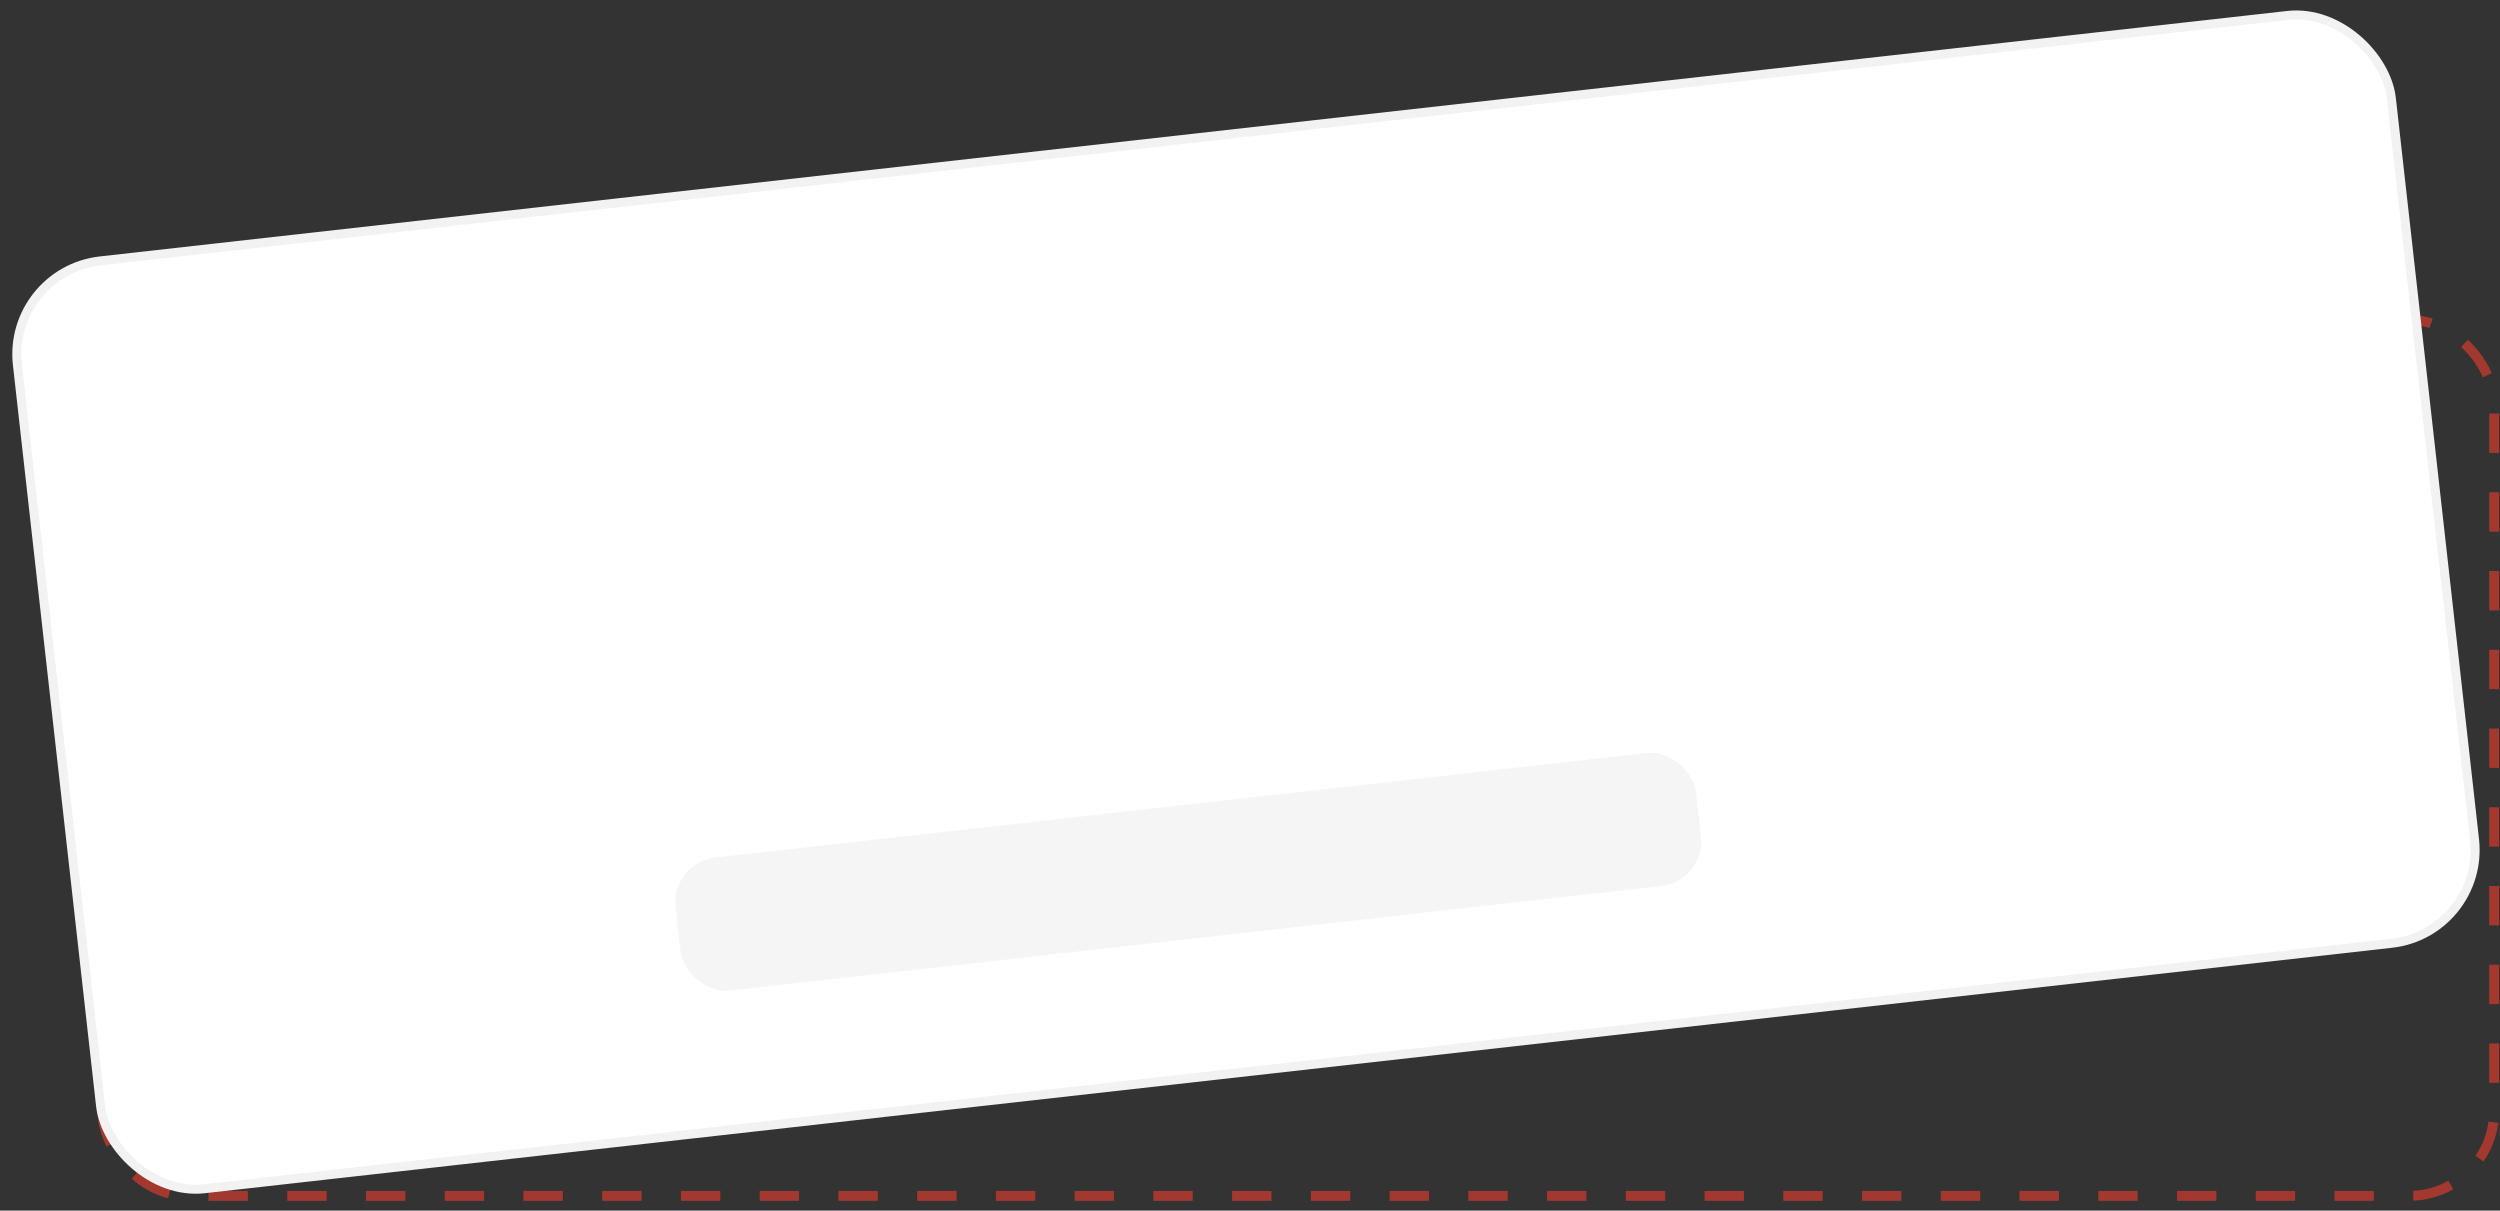 <?xml version="1.0" encoding="UTF-8"?> <svg xmlns="http://www.w3.org/2000/svg" width="254" height="123" viewBox="0 0 254 123" fill="none"><rect x="0" y="0" width="254" height="123" fill="#333333" stroke="none"/><rect x="10.404" y="32.5" width="243" height="89" rx="8.627" stroke="#EF3E2C" stroke-opacity="0.6" stroke-dasharray="4 4"></rect><rect x="0.703" y="27.572" width="242.709" height="94.861" rx="9.544" transform="rotate(-6.403 0.703 27.572)" fill="white" stroke="#F2F2F2" stroke-width="0.913"></rect><rect x="68.131" y="87.636" width="104.334" height="13.594" rx="4.564" transform="rotate(-6.403 68.131 87.636)" fill="#F5F5F5"></rect></svg> 